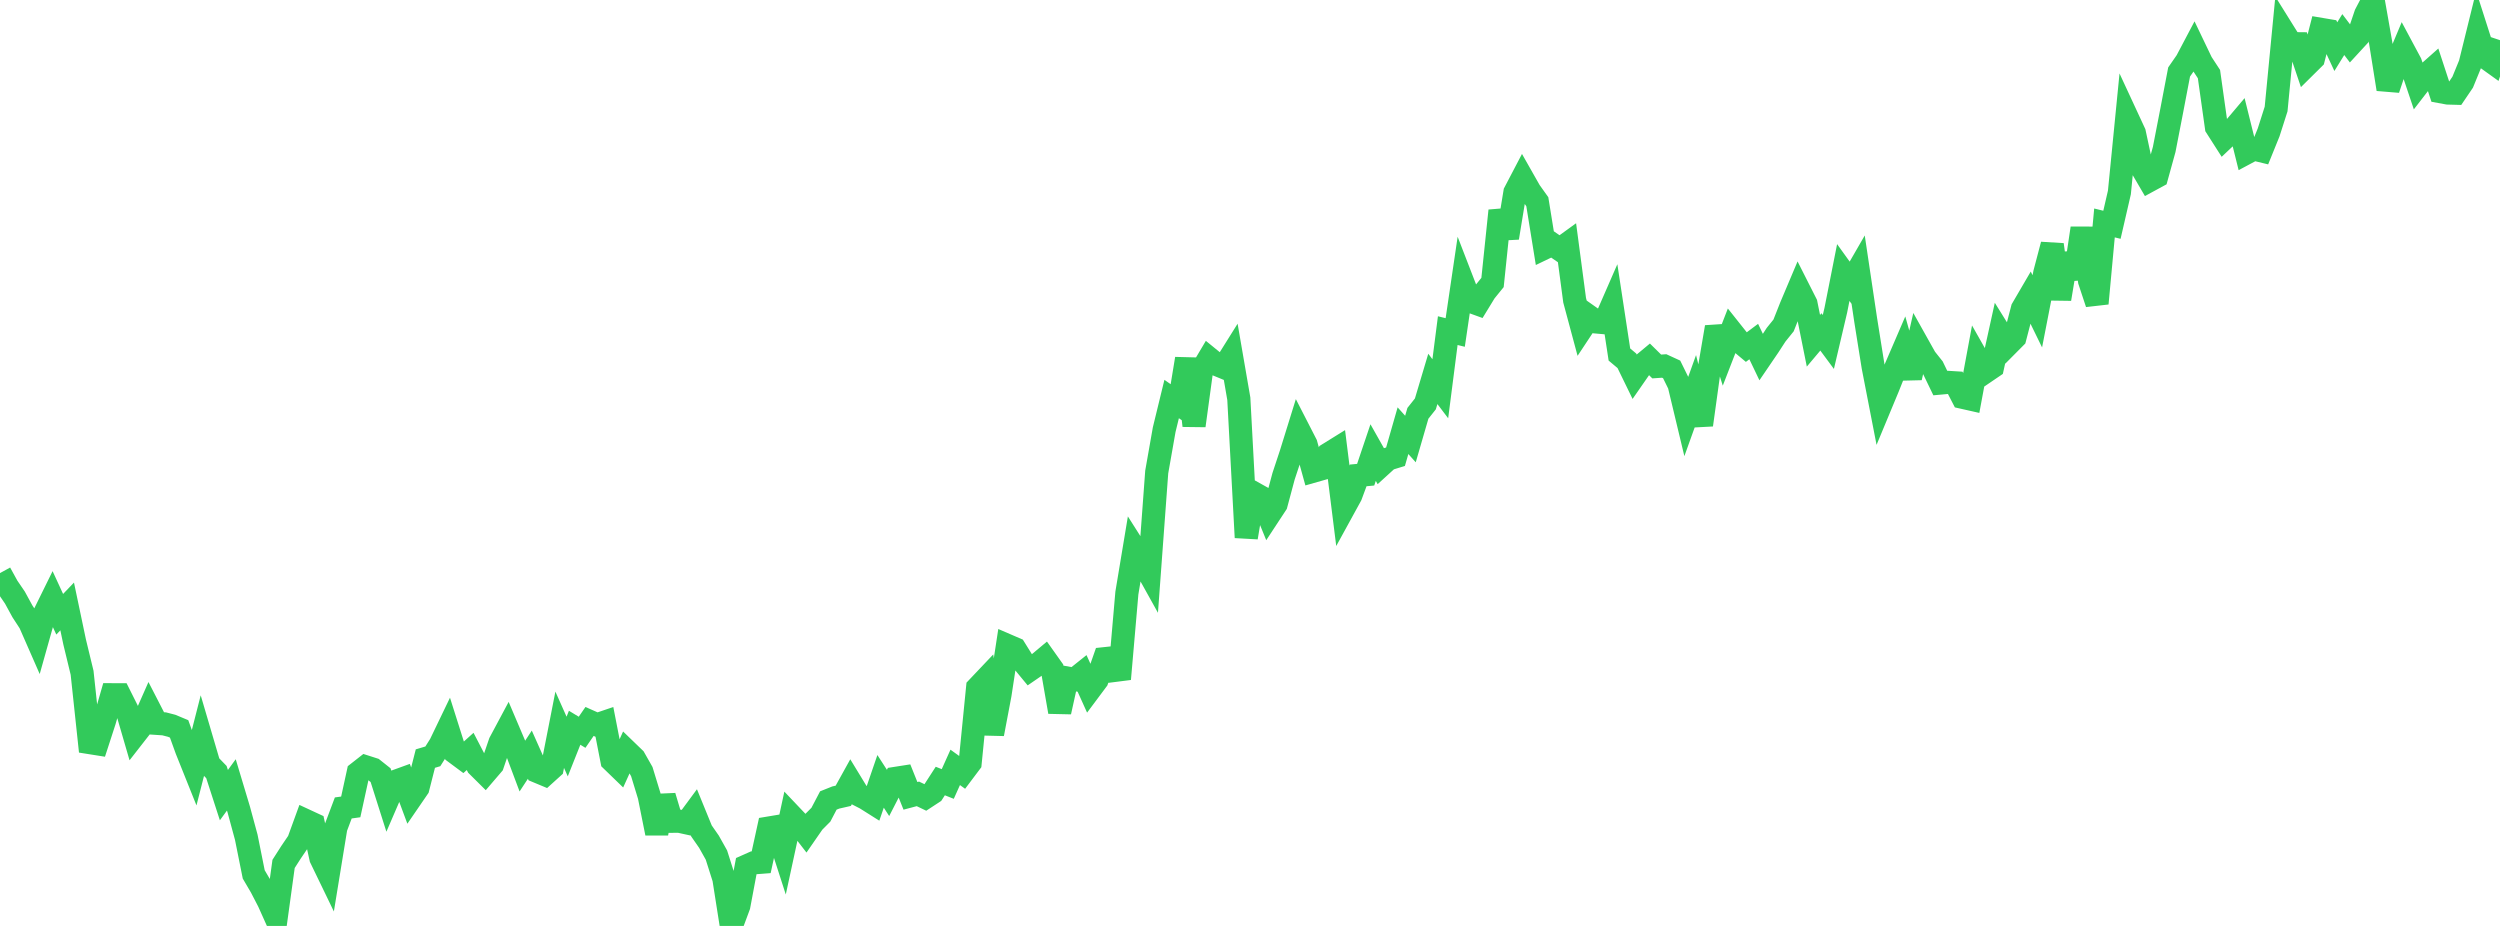 <?xml version="1.0" standalone="no"?>
<!DOCTYPE svg PUBLIC "-//W3C//DTD SVG 1.1//EN" "http://www.w3.org/Graphics/SVG/1.1/DTD/svg11.dtd">

<svg width="135" height="50" viewBox="0 0 135 50" preserveAspectRatio="none" 
  xmlns="http://www.w3.org/2000/svg"
  xmlns:xlink="http://www.w3.org/1999/xlink">


<polyline points="0.0, 30.947 0.403, 31.68 0.806, 32.271 1.209, 33.01 1.612, 33.629 2.015, 34.548 2.418, 33.114 2.821, 32.295 3.224, 33.17 3.627, 32.748 4.03, 34.665 4.433, 36.329 4.836, 40.098 5.239, 40.162 5.642, 38.922 6.045, 37.516 6.448, 37.517 6.851, 38.322 7.254, 39.707 7.657, 39.19 8.06, 38.278 8.463, 39.061 8.866, 39.088 9.269, 39.192 9.672, 39.36 10.075, 40.477 10.478, 41.483 10.881, 39.905 11.284, 41.275 11.687, 41.692 12.09, 42.937 12.493, 42.384 12.896, 43.726 13.299, 45.213 13.701, 47.217 14.104, 47.905 14.507, 48.684 14.91, 49.582 15.313, 46.651 15.716, 46.021 16.119, 45.427 16.522, 44.319 16.925, 44.506 17.328, 46.335 17.731, 47.168 18.134, 44.699 18.537, 43.629 18.94, 43.573 19.343, 41.726 19.746, 41.41 20.149, 41.539 20.552, 41.859 20.955, 43.129 21.358, 42.195 21.761, 42.049 22.164, 43.134 22.567, 42.547 22.97, 40.963 23.373, 40.843 23.776, 40.204 24.179, 39.367 24.582, 40.641 24.985, 40.94 25.388, 40.577 25.791, 41.353 26.194, 41.753 26.597, 41.283 27.0, 40.101 27.403, 39.347 27.806, 40.294 28.209, 41.367 28.612, 40.752 29.015, 41.657 29.418, 41.825 29.821, 41.46 30.224, 39.407 30.627, 40.313 31.03, 39.299 31.433, 39.543 31.836, 38.958 32.239, 39.137 32.642, 39 33.045, 41.067 33.448, 41.457 33.851, 40.566 34.254, 40.955 34.657, 41.665 35.06, 42.985 35.463, 44.995 35.866, 42.996 36.269, 44.349 36.672, 44.344 37.075, 44.432 37.478, 43.886 37.881, 44.873 38.284, 45.453 38.687, 46.172 39.09, 47.442 39.493, 50.0 39.896, 48.916 40.299, 46.771 40.701, 46.592 41.104, 46.561 41.507, 44.716 41.91, 44.649 42.313, 45.898 42.716, 44.035 43.119, 44.46 43.522, 44.981 43.925, 44.399 44.328, 43.994 44.731, 43.226 45.134, 43.065 45.537, 42.973 45.94, 42.245 46.343, 42.907 46.746, 43.113 47.149, 43.367 47.552, 42.193 47.955, 42.818 48.358, 42.033 48.761, 41.97 49.164, 42.976 49.567, 42.869 49.97, 43.063 50.373, 42.799 50.776, 42.175 51.179, 42.335 51.582, 41.438 51.985, 41.729 52.388, 41.193 52.791, 37.138 53.194, 36.713 53.597, 39.632 54.0, 37.502 54.403, 34.861 54.806, 35.035 55.209, 35.684 55.612, 36.172 56.015, 35.895 56.418, 35.558 56.821, 36.126 57.224, 38.441 57.627, 36.615 58.03, 36.688 58.433, 36.366 58.836, 37.259 59.239, 36.719 59.642, 35.57 60.045, 35.527 60.448, 36.665 60.851, 32.024 61.254, 29.602 61.657, 30.237 62.06, 30.961 62.463, 25.488 62.866, 23.202 63.269, 21.547 63.672, 21.829 64.075, 19.373 64.478, 22.986 64.881, 20.028 65.284, 19.348 65.687, 19.676 66.09, 19.842 66.493, 19.198 66.896, 21.532 67.299, 29.024 67.701, 26.623 68.104, 26.848 68.507, 27.835 68.91, 27.222 69.313, 25.717 69.716, 24.499 70.119, 23.2 70.522, 23.986 70.925, 25.44 71.328, 25.325 71.731, 24.521 72.134, 24.271 72.537, 27.492 72.94, 26.757 73.343, 25.672 73.746, 25.634 74.149, 24.439 74.552, 25.154 74.955, 24.787 75.358, 24.663 75.761, 23.257 76.164, 23.707 76.567, 22.319 76.97, 21.811 77.373, 20.461 77.776, 20.992 78.179, 17.854 78.582, 17.954 78.985, 15.222 79.388, 16.265 79.791, 16.411 80.194, 15.751 80.597, 15.254 81.0, 11.379 81.403, 12.84 81.806, 10.388 82.209, 9.618 82.612, 10.328 83.015, 10.893 83.418, 13.384 83.821, 13.19 84.224, 13.468 84.627, 13.176 85.03, 16.213 85.433, 17.714 85.836, 17.105 86.239, 17.389 86.642, 17.425 87.045, 16.501 87.448, 19.144 87.851, 19.482 88.254, 20.309 88.657, 19.728 89.06, 19.393 89.463, 19.79 89.866, 19.762 90.269, 19.947 90.672, 20.767 91.075, 22.449 91.478, 21.326 91.881, 22.944 92.284, 20.032 92.687, 17.665 93.09, 18.941 93.493, 17.901 93.896, 18.408 94.299, 18.745 94.701, 18.444 95.104, 19.286 95.507, 18.694 95.91, 18.074 96.313, 17.574 96.716, 16.556 97.119, 15.602 97.522, 16.399 97.925, 18.402 98.328, 17.923 98.731, 18.467 99.134, 16.751 99.537, 14.716 99.94, 15.276 100.343, 14.578 100.746, 17.276 101.149, 19.798 101.552, 21.871 101.955, 20.902 102.358, 19.891 102.761, 18.956 103.164, 20.392 103.567, 18.623 103.97, 19.343 104.373, 19.85 104.776, 20.685 105.179, 20.648 105.582, 20.673 105.985, 21.454 106.388, 21.545 106.791, 19.376 107.194, 20.088 107.597, 19.814 108.0, 17.984 108.403, 18.632 108.806, 18.226 109.209, 16.677 109.612, 15.987 110.015, 16.812 110.418, 14.744 110.821, 13.213 111.224, 16.145 111.627, 13.714 112.03, 15.032 112.433, 12.323 112.836, 15.17 113.239, 16.385 113.642, 12.039 114.045, 12.138 114.448, 10.391 114.851, 6.308 115.254, 7.177 115.657, 9.059 116.06, 9.749 116.463, 9.53 116.866, 8.071 117.269, 5.996 117.672, 3.887 118.075, 3.306 118.478, 2.543 118.881, 3.385 119.284, 4.001 119.687, 6.863 120.09, 7.494 120.493, 7.113 120.896, 6.636 121.299, 8.259 121.701, 8.044 122.104, 8.142 122.507, 7.147 122.91, 5.886 123.313, 1.712 123.716, 2.358 124.119, 2.362 124.522, 3.556 124.925, 3.157 125.328, 1.586 125.731, 1.654 126.134, 2.519 126.537, 1.867 126.94, 2.399 127.343, 1.961 127.746, 0.772 128.149, 0.0 128.552, 2.285 128.955, 4.815 129.358, 3.61 129.761, 2.649 130.164, 3.402 130.567, 4.599 130.97, 4.077 131.373, 3.719 131.776, 4.948 132.179, 5.022 132.582, 5.033 132.985, 4.438 133.388, 3.454 133.791, 1.821 134.194, 3.08 134.597, 3.369 135.0, 2.17" fill="none" stroke="#32ca5b" stroke-width="1.25"/>

</svg>